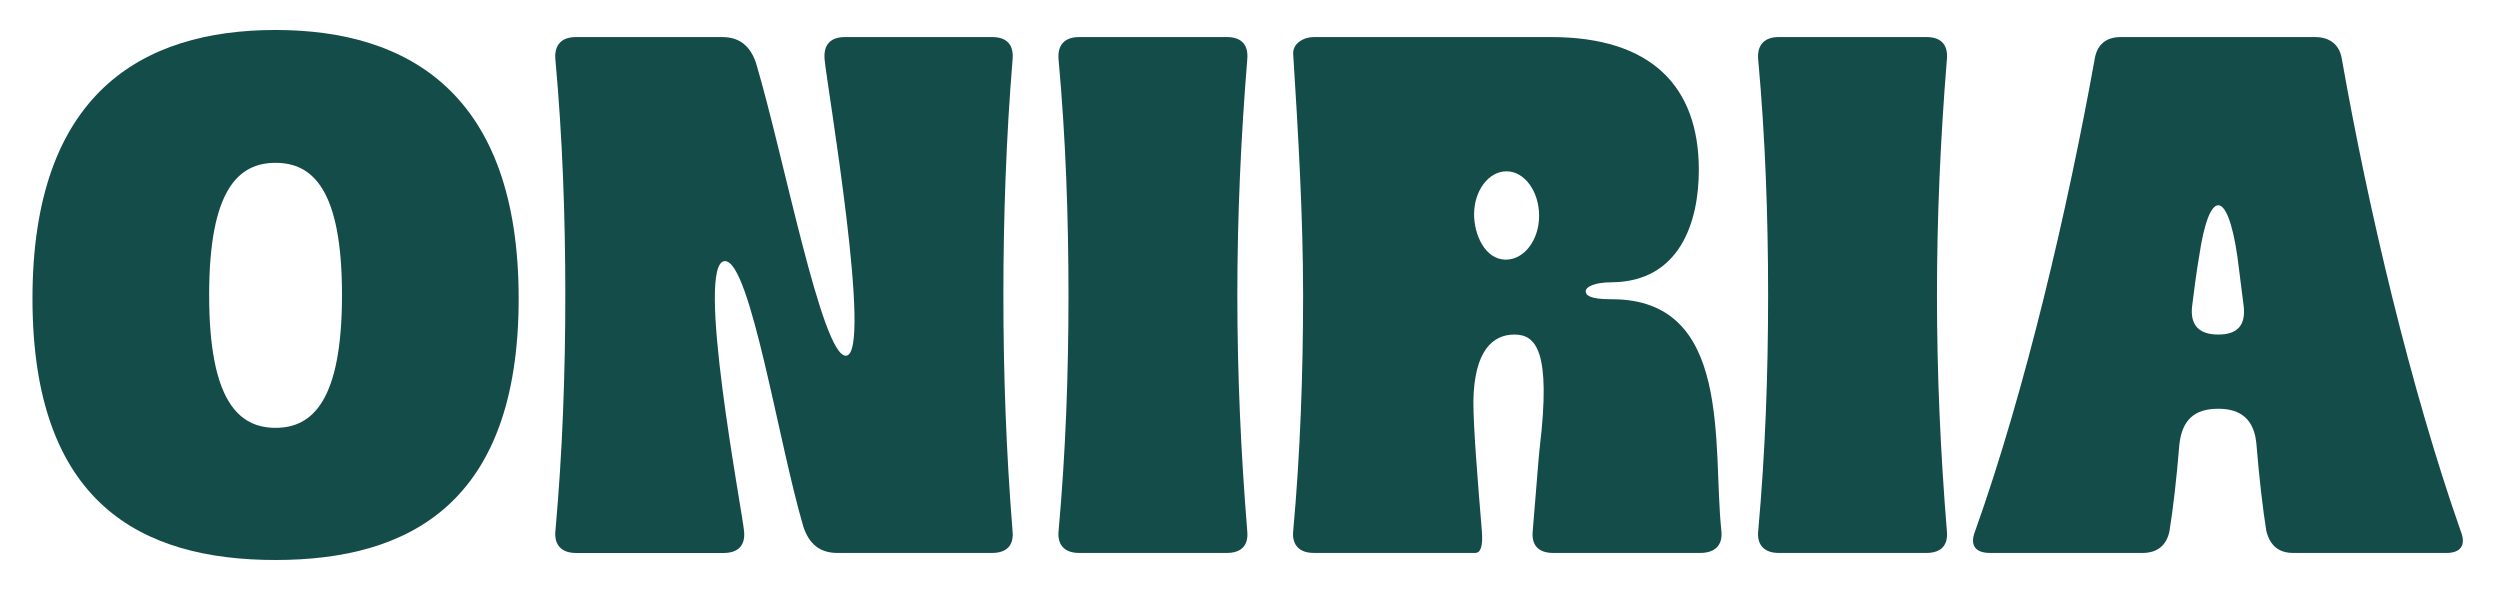 <?xml version="1.0" encoding="utf-8"?>
<!-- Generator: Adobe Illustrator 28.0.0, SVG Export Plug-In . SVG Version: 6.00 Build 0)  -->
<svg version="1.1" id="Capa_1" xmlns="http://www.w3.org/2000/svg" xmlns:xlink="http://www.w3.org/1999/xlink" x="0px" y="0px"
	 viewBox="0 0 681.22 160.54" style="enable-background:new 0 0 681.22 160.54;" xml:space="preserve">
<style type="text/css">
	.st0{fill:#134C49;}
</style>
<g>
	<path class="st0" d="M75.09,8.17c36.4,0,66.24,17.52,66.24,73.17c0,55.84-29.85,71.25-66.24,71.25
		c-36.59,0-66.24-15.41-66.24-71.25C8.85,25.69,38.5,8.17,75.09,8.17z M75.09,116.58c10.01,0,18.1-7.32,18.1-36.2
		s-8.09-36.01-18.1-36.01c-10.01,0-18.1,7.12-18.1,36.01S65.07,116.58,75.09,116.58z"/>
	<path class="st0" d="M151.34,144.7c1.92-21.37,2.7-42.75,2.7-64.32c0-21.37-0.77-42.94-2.7-64.12c-0.39-4.04,1.73-6.16,5.58-6.16
		h39.86c4.81,0,7.7,2.5,9.24,7.12c7.51,25.23,17.91,79.72,24.46,79.72c7.51,0-5.2-73.95-5.78-80.68c-0.38-4.04,1.54-6.16,5.58-6.16
		h40.05c4.04,0,5.97,2.12,5.58,6.16c-1.73,21.18-2.5,42.75-2.5,64.12c0,21.57,0.77,42.94,2.5,64.32c0.39,3.85-1.54,5.97-5.58,5.97
		h-42.17c-4.81,0-7.7-2.5-9.24-7.12c-6.74-22.72-14.44-72.4-21.37-72.4c-8.28,0,4.62,67.59,5.2,73.56c0.39,3.85-1.54,5.97-5.58,5.97
		h-40.25C153.08,150.67,150.96,148.55,151.34,144.7z"/>
	<path class="st0" d="M291.15,80.38c0-21.37-0.77-42.94-2.7-64.12c-0.39-4.04,1.73-6.16,5.58-6.16h40.25c4.04,0,5.97,2.12,5.58,6.16
		c-1.73,21.18-2.7,42.75-2.7,64.12c0,21.57,0.96,42.94,2.7,64.32c0.39,3.85-1.54,5.97-5.58,5.97h-40.25c-3.85,0-5.97-2.12-5.58-5.97
		C290.38,123.32,291.15,101.95,291.15,80.38z"/>
	<path class="st0" d="M352.38,144.7c1.92-20.99,2.7-43.13,2.7-64.32c0-21.37-1.35-44.29-2.7-65.66c-0.19-2.89,2.89-4.62,5.58-4.62
		h64.7c27.15,0,40.25,13.29,40.25,36.2c0,14.25-5.2,30.43-23.69,30.62c-4.62,0-7.13,1.16-7.13,2.5c0,0.96,0.96,2.12,6.93,2.12
		c33.31-0.19,27.54,40.05,30.04,63.16c0.39,3.85-1.73,5.97-5.78,5.97h-40.05c-4.04,0-5.97-2.12-5.58-5.97
		c1.73-21.37,1.73-21.18,1.93-22.92c3.08-26-0.96-30.62-6.93-30.62c-5.78,0-10.98,4.24-11.17,18.29c0,7.12,1.16,21.37,2.31,35.24
		c0.39,4.62-0.58,5.97-1.73,5.97h-44.1C354.12,150.67,352,148.55,352.38,144.7z M410.34,70.75c5.01,0,9.05-5.39,9.05-11.94
		c0-6.74-4.04-12.13-8.86-12.13c-5.01,0-8.86,5.39-8.86,11.75C401.68,63.82,404.57,70.75,410.34,70.75z"/>
	<path class="st0" d="M481.79,80.38c0-21.37-0.77-42.94-2.7-64.12c-0.39-4.04,1.73-6.16,5.58-6.16h40.25c4.04,0,5.97,2.12,5.58,6.16
		c-1.73,21.18-2.7,42.75-2.7,64.12c0,21.57,0.96,42.94,2.7,64.32c0.39,3.85-1.54,5.97-5.58,5.97h-40.25c-3.85,0-5.97-2.12-5.58-5.97
		C481.02,123.32,481.79,101.95,481.79,80.38z"/>
	<path class="st0" d="M604.45,111.38c-6.55,0-9.82,3.08-10.59,9.63c-0.77,9.44-1.73,17.72-2.7,23.69c-0.77,3.85-3.27,5.97-7.32,5.97
		h-41.59c-4.04,0-5.58-2.12-4.04-5.97c13.86-38.9,25.23-88,32.54-128.44c0.58-4.04,3.08-6.16,7.13-6.16h52.96
		c4.04,0,6.74,2.12,7.32,6.16c7.13,40.44,18.68,89.54,32.35,128.44c1.54,3.85,0,5.97-3.85,5.97h-41.79c-4.04,0-6.35-2.12-7.32-5.97
		c-0.96-5.97-1.93-14.25-2.7-23.69C614.27,114.47,610.8,111.38,604.45,111.38z M609.65,69.79c-1.35-9.24-3.27-13.86-5.2-13.86
		c-1.93,0-3.85,4.62-5.2,13.86c-0.77,4.43-1.35,9.05-1.93,13.67c-0.58,5.2,1.93,7.7,7.13,7.7c5.2,0,7.51-2.5,6.93-7.7
		C610.8,78.84,610.23,74.22,609.65,69.79z"/>
</g>
</svg>
